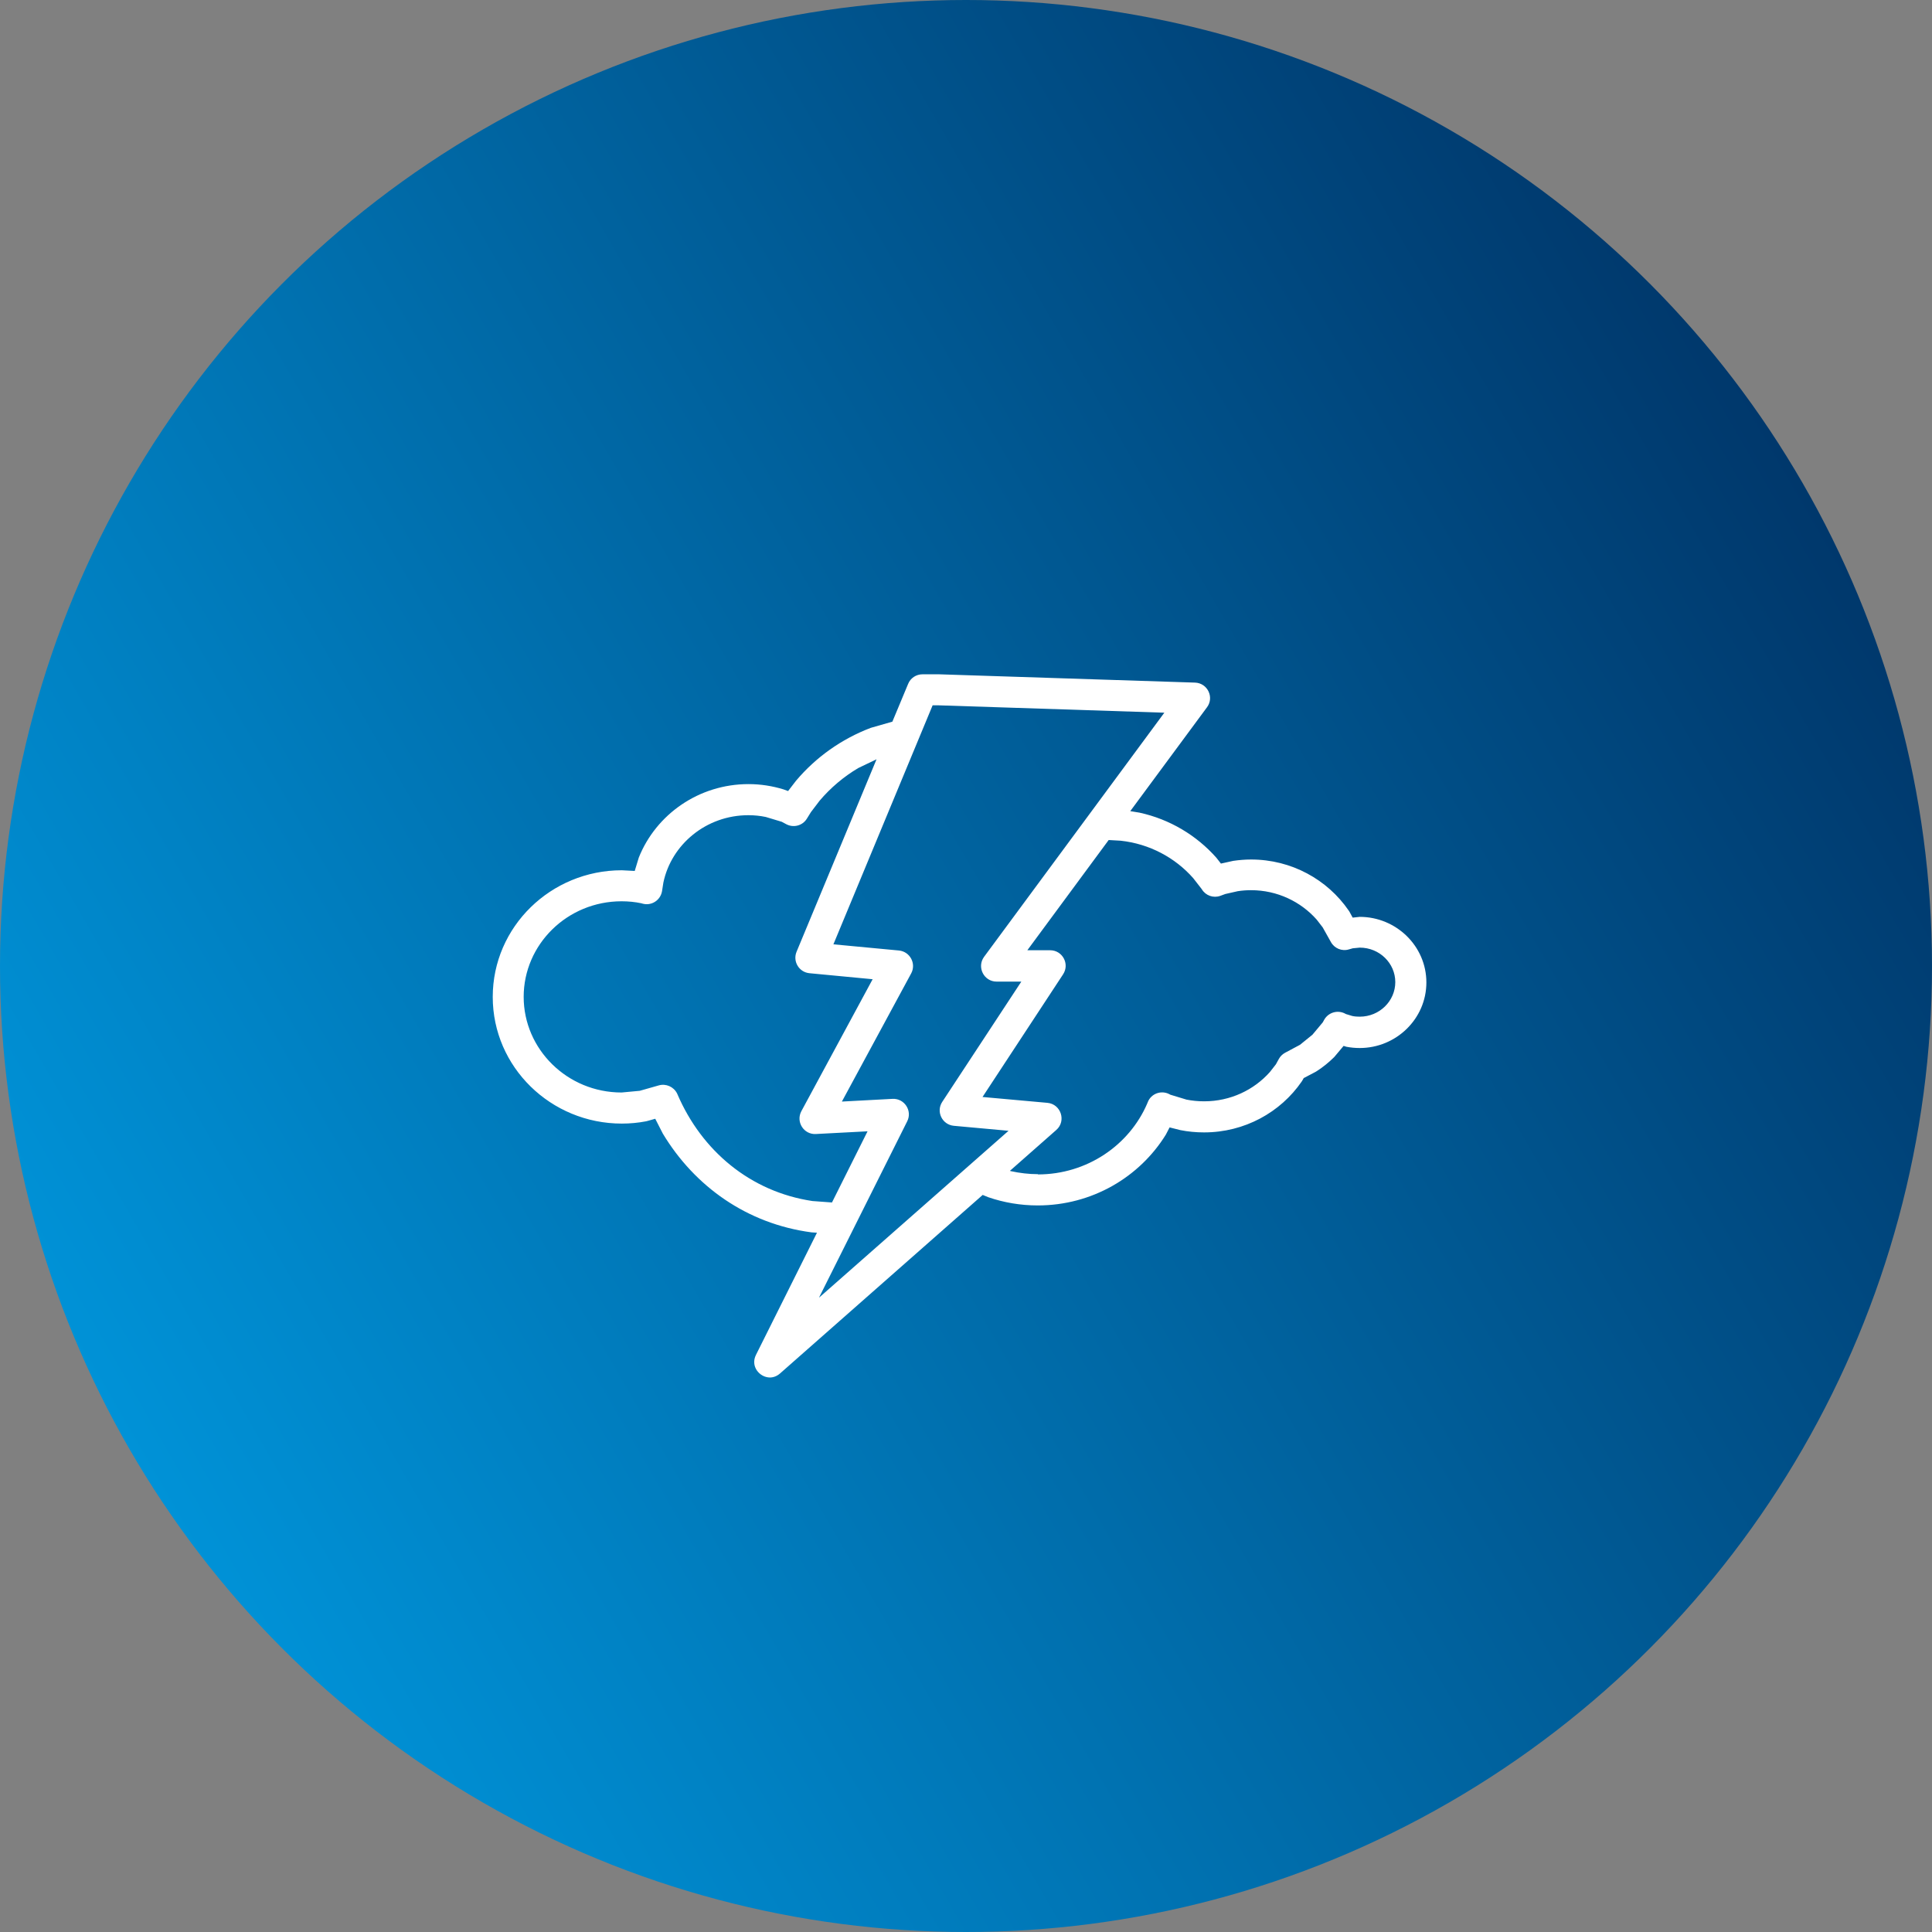<?xml version="1.0" encoding="UTF-8"?><svg id="Layer_2" xmlns="http://www.w3.org/2000/svg" xmlns:xlink="http://www.w3.org/1999/xlink" viewBox="0 0 228.04 228.04"><rect x="0" y="0" width="228.04" height="228.04" fill="#808080" stroke="none"/><defs><style>.cls-1{opacity:.2;}.cls-2{opacity:.3;}.cls-3{opacity:.49;}.cls-4{fill:url(#_çÓ_È_Ó·_ÁÂ_ËÂÌÚ_2);}.cls-4,.cls-5,.cls-6{stroke-width:0px;}.cls-5{fill:#fff;}.cls-6{fill-rule:evenodd;}</style><linearGradient id="_çÓ_È_Ó·_ÁÂ_ËÂÌÚ_2" x1="15.26" y1="171.04" x2="212.78" y2="57" gradientUnits="userSpaceOnUse"><stop offset="0" stop-color="#0092d7"/><stop offset="1" stop-color="#00386c"/></linearGradient></defs><g id="Layer_1-2"><g class="cls-3"><g class="cls-1"><g class="cls-2"><path class="cls-6" d="m67.31,97.21c0,.7-.56,1.26-1.26,1.26s-1.26-.57-1.26-1.26.56-1.26,1.26-1.26,1.26.57,1.26,1.26Z"/><path class="cls-6" d="m114.56,38.41c0,.35-.29.64-.64.64s-.64-.29-.64-.64.29-.64.64-.64.64.29.64.64Z"/></g></g></g><circle class="cls-4" cx="114.02" cy="114.02" r="114.02"/><path class="cls-5" d="m90.87,162.59c-1.22-.01-2.32-1.32-1.64-2.67l7.2-14.42-.64-.04c-7.63-1.01-13.8-5.43-17.55-11.65l-.9-1.76-.92.26c-.06.01-.1.03-.16.04-.93.18-1.89.27-2.87.27-8.37,0-15.23-6.67-15.23-14.95s6.86-14.95,15.23-14.95l1.53.08.48-1.58c2.04-5.1,7.09-8.67,12.95-8.67,1.43,0,2.81.22,4.12.62l.55.2.94-1.22c2.33-2.76,5.35-4.92,8.82-6.24l2.55-.73,1.86-4.46c.28-.69.95-1.13,1.69-1.13h1.97l30.2.98c1.48.05,2.3,1.74,1.41,2.92l-9.05,12.25,1.09.18c3.58.78,6.74,2.69,9.07,5.32l.54.69,1.45-.32c.69-.1,1.39-.16,2.11-.16,4.78,0,9.01,2.38,11.51,6.01.04.05.07.1.1.15l.38.7.83-.09c4.3,0,7.87,3.44,7.87,7.74s-3.57,7.74-7.87,7.74c-.54,0-1.07-.05-1.58-.15l-.32-.1-1.11,1.32c-.63.62-1.31,1.18-2.06,1.66-.04.03-.1.06-.15.09l-1.39.73-.14.25c-.03.06-.06.11-.1.16-2.5,3.63-6.74,6-11.52,6-.96,0-1.9-.09-2.8-.27l-1.27-.32-.44.85c-3.11,5.03-8.73,8.36-15.12,8.36-2.04,0-4.01-.34-5.84-.97l-.66-.27-23.93,21.08c-.38.33-.8.47-1.2.47m5.83-9.44l22.35-19.68-6.46-.59c-1.37-.13-2.13-1.67-1.36-2.83l9.33-14.19h-2.92c-1.5,0-2.36-1.71-1.48-2.92l21.28-28.82-26.66-.87h-.69l-11.71,28.21,7.74.73c1.3.13,2.06,1.55,1.44,2.7l-8.18,15.13,5.98-.32c1.4-.07,2.36,1.4,1.73,2.65l-10.4,20.79Zm1.5-11.2l4.21-8.42-6.1.32c-1.43.08-2.39-1.44-1.71-2.7l8.41-15.57-7.46-.71c-1.23-.12-1.99-1.39-1.52-2.53l9.44-22.72-2.15,1.03c-1.74,1.03-3.28,2.34-4.57,3.86l-1.02,1.34-.49.79c-.51.82-1.57,1.1-2.43.64l-.52-.28-1.89-.57c-.66-.14-1.36-.21-2.06-.21-4.98,0-9.09,3.46-10.03,7.95l-.16,1.02c-.18,1.05-1.21,1.74-2.25,1.48l-.22-.06c-.71-.15-1.5-.23-2.3-.23-6.42,0-11.56,5.1-11.56,11.28s5.14,11.29,11.56,11.29l2.14-.2,2.25-.64c.85-.24,1.75.16,2.15.94.01.04.04.09.05.11,2.87,6.67,8.59,11.5,15.93,12.6l2.3.17Zm24.31-3.33c5.82,0,10.8-3.47,12.9-8.35l.07-.17c.38-1,1.55-1.45,2.52-.97l.15.08,1.91.58c.66.13,1.36.2,2.08.2,3.1,0,5.88-1.34,7.76-3.46l.71-.91.34-.62c.17-.32.43-.57.74-.74l1.76-.94,1.47-1.19,1.22-1.46.16-.29c.48-.87,1.56-1.2,2.44-.76l.13.07.76.23c.28.06.57.08.87.08,2.35,0,4.2-1.86,4.2-4.08s-1.85-4.07-4.2-4.07l-.82.08-.46.13c-.82.25-1.71-.12-2.12-.87l-.97-1.73-.71-.92c-1.88-2.12-4.65-3.47-7.75-3.47-.54,0-1.06.04-1.57.12l-1.46.33-.6.22c-.81.29-1.72-.03-2.17-.77l-.08-.11-.95-1.22c-2.13-2.41-5.15-4.04-8.56-4.41l-1.41-.08-9.6,13.01h2.69c1.46,0,2.33,1.62,1.53,2.84l-9.51,14.48,7.66.69c1.6.15,2.25,2.15,1.05,3.2l-5.48,4.83.15.04c1.01.22,2.07.35,3.16.35"/></g></svg>
